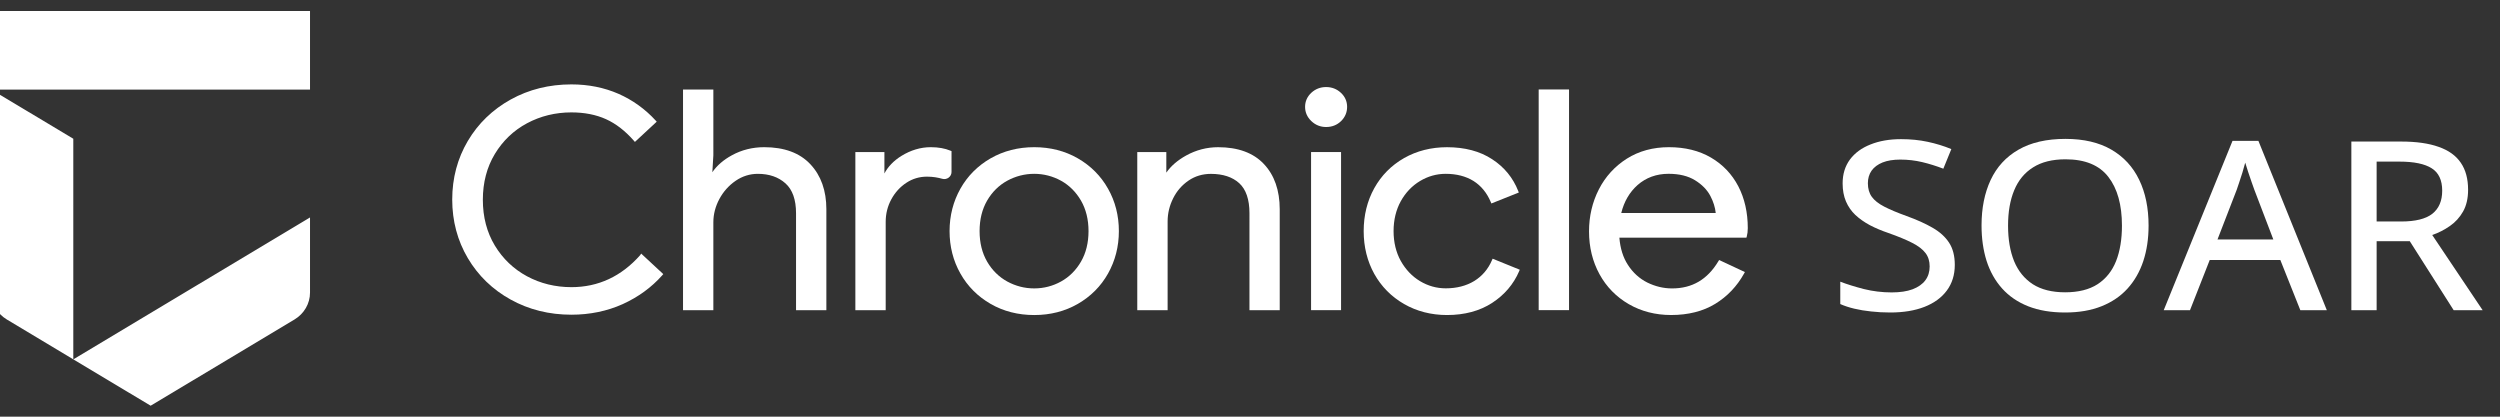 <?xml version="1.0" encoding="utf-8"?>
<!-- Generator: Adobe Illustrator 27.2.0, SVG Export Plug-In . SVG Version: 6.00 Build 0)  -->
<svg version="1.1" id="Layer_1" xmlns="http://www.w3.org/2000/svg" xmlns:xlink="http://www.w3.org/1999/xlink" x="0px" y="0px"
	 width="144px" height="24px" viewBox="0 0 144 24" style="enable-background:new 0 0 144 24;" xml:space="preserve">
<rect x="0" y="0" width="144" height="24" fill="#333333" stroke="none"/>
<style type="text/css">
	.st0{clip-path:url(#SVGID_00000120529954349876695580000004238530868770729115_);}
	.st1{clip-path:url(#SVGID_00000067915320700994500440000014400412095109850518_);}
	.st2{fill:#FFFFFF;}
</style>
<g>
	<defs>
		<rect id="SVGID_1_" width="144" height="24"/>
	</defs>
	<clipPath id="SVGID_00000039820233147216806140000013455932873095061394_">
		<use xlink:href="#SVGID_1_"  style="overflow:visible;"/>
	</clipPath>
	<g style="clip-path:url(#SVGID_00000039820233147216806140000013455932873095061394_);">
		<g>
			<defs>
				
					<rect id="SVGID_00000124840501850562386590000003907010830001703863_" x="-0.5" y="0.632" width="101.174" height="22.737"/>
			</defs>
			<clipPath id="SVGID_00000078047125586433166010000008002760247003632805_">
				<use xlink:href="#SVGID_00000124840501850562386590000003907010830001703863_"  style="overflow:visible;"/>
			</clipPath>
			<g style="clip-path:url(#SVGID_00000078047125586433166010000008002760247003632805_);">
				<path class="st2" d="M4.222,11.835v8.864L0.395,18.404C-0.163,18.069-0.5,17.486-0.5,16.856
					v-2.191l0.104-0.188l4.489-2.69L4.222,11.835z"/>
				<path class="st2" d="M4.222,7.992v3.843L-0.5,14.665V5.162L4.222,7.992z"/>
				<path class="st2" d="M17.857,0.632H-0.5v4.53h18.357V0.632z"/>
				<path class="st2" d="M17.857,12.525v4.33c0,0.631-0.337,1.213-0.895,1.549l-8.284,4.965
					l-4.456-2.67L17.857,12.525z"/>
				<path class="st2" d="M54.803,8.702l-0.058-0.024c-0.316-0.132-0.695-0.2-1.132-0.2
					c-0.587,0-1.157,0.172-1.693,0.503c-0.441,0.275-0.77,0.615-0.978,1.01V8.758
					h-1.673v9.108h1.747v-5.089c0-0.463,0.108-0.898,0.325-1.297
					c0.216-0.399,0.508-0.718,0.87-0.954c0.358-0.236,0.757-0.351,1.186-0.351
					c0.349,0,0.645,0.056,0.878,0.124c0.266,0.076,0.533-0.124,0.533-0.391V8.702
					H54.803z"/>
				<path class="st2" d="M36.871,14.7c-1.082,1.221-2.413,1.84-3.957,1.84
					c-0.928,0-1.789-0.212-2.559-0.627c-0.77-0.415-1.394-1.01-1.852-1.768
					c-0.458-0.758-0.691-1.644-0.691-2.638c0-0.994,0.233-1.88,0.691-2.638
					c0.458-0.758,1.078-1.353,1.852-1.768c0.774-0.415,1.635-0.627,2.559-0.627
					c0.749,0,1.419,0.132,1.993,0.391C35.481,7.125,36.018,7.544,36.505,8.099l0.066,0.076
					L37.827,7.009l-0.062-0.068c-0.603-0.659-1.323-1.177-2.139-1.537
					c-0.82-0.359-1.731-0.543-2.713-0.543c-1.277,0-2.451,0.291-3.495,0.87
					c-1.044,0.579-1.876,1.381-2.471,2.387c-0.595,1.006-0.899,2.143-0.899,3.376
					s0.304,2.371,0.899,3.376c0.595,1.006,1.427,1.812,2.471,2.387
					c1.044,0.579,2.218,0.87,3.495,0.87c1.065,0,2.064-0.208,2.958-0.611
					c0.895-0.407,1.66-0.966,2.276-1.66l0.058-0.068l-1.273-1.181L36.871,14.7z"/>
				<path class="st2" d="M44.018,8.478c-0.67,0-1.298,0.156-1.864,0.467
					c-0.483,0.263-0.861,0.591-1.123,0.974l0.058-0.978V5.157h-1.747v12.711h1.747
					v-5.065c0-0.459,0.117-0.91,0.345-1.337c0.229-0.427,0.545-0.782,0.936-1.05
					c0.387-0.267,0.82-0.403,1.281-0.403c0.653,0,1.186,0.184,1.594,0.551
					c0.404,0.363,0.607,0.942,0.607,1.716v5.587h1.747v-5.815
					c0-1.066-0.308-1.94-0.92-2.59C46.069,8.809,45.175,8.478,44.018,8.478z"/>
				<path class="st2" d="M62.084,9.121c-0.741-0.427-1.585-0.643-2.513-0.643
					c-0.924,0-1.768,0.216-2.513,0.643c-0.741,0.427-1.327,1.014-1.739,1.748
					c-0.412,0.734-0.624,1.553-0.624,2.443c0,0.89,0.208,1.708,0.624,2.443
					c0.412,0.734,0.999,1.321,1.739,1.748c0.741,0.427,1.585,0.643,2.513,0.643
					c0.928,0,1.768-0.215,2.513-0.643c0.741-0.427,1.327-1.014,1.739-1.748
					c0.412-0.734,0.624-1.552,0.624-2.443c0-0.89-0.208-1.708-0.624-2.443
					C63.411,10.135,62.824,9.548,62.084,9.121z M61.118,16.213
					c-0.474,0.263-0.994,0.399-1.548,0.399c-0.553,0-1.073-0.136-1.556-0.399
					c-0.479-0.263-0.87-0.651-1.157-1.145c-0.287-0.495-0.433-1.086-0.433-1.756
					s0.146-1.261,0.433-1.756c0.287-0.495,0.678-0.882,1.157-1.145
					c0.483-0.263,1.007-0.399,1.556-0.399c0.549,0,1.069,0.136,1.548,0.399
					c0.474,0.263,0.861,0.651,1.148,1.145c0.287,0.499,0.433,1.089,0.433,1.756
					c0,0.67-0.146,1.261-0.433,1.756C61.98,15.563,61.593,15.95,61.118,16.213z"/>
				<path class="st2" d="M70.163,8.479c-0.645,0-1.265,0.16-1.835,0.475
					c-0.499,0.275-0.882,0.607-1.148,0.99V8.758h-1.673v9.108h1.748v-5.113
					c0-0.463,0.108-0.91,0.32-1.333c0.208-0.419,0.508-0.762,0.89-1.022
					c0.374-0.255,0.807-0.383,1.286-0.383c0.687,0,1.236,0.18,1.627,0.535
					c0.391,0.355,0.591,0.938,0.591,1.732V17.869h1.743v-5.815
					c0-1.09-0.308-1.968-0.911-2.606C72.194,8.802,71.308,8.479,70.163,8.479z"/>
				<path class="st2" d="M76.384,5.014c-0.329,0-0.616,0.112-0.853,0.331
					c-0.237,0.223-0.358,0.495-0.358,0.81s0.121,0.591,0.358,0.818
					c0.237,0.227,0.524,0.343,0.853,0.343c0.341,0,0.632-0.116,0.865-0.343
					c0.229-0.227,0.345-0.503,0.345-0.818s-0.121-0.591-0.358-0.81
					C76.999,5.125,76.712,5.014,76.384,5.014z"/>
				<path class="st2" d="M77.245,8.758h-1.727v9.107h1.727V8.758z"/>
				<path class="st2" d="M85.937,14.988c-0.221,0.515-0.566,0.918-1.019,1.197
					c-0.458,0.279-1.011,0.423-1.644,0.423c-0.524,0-1.023-0.14-1.481-0.415
					c-0.458-0.275-0.828-0.666-1.107-1.161c-0.275-0.495-0.416-1.078-0.416-1.72
					c0-0.642,0.141-1.225,0.416-1.724c0.275-0.495,0.649-0.886,1.107-1.161
					c0.458-0.275,0.953-0.415,1.481-0.415c0.62,0,1.161,0.14,1.598,0.411
					c0.437,0.275,0.77,0.679,0.994,1.209l0.037,0.088l1.581-0.631l-0.033-0.084
					c-0.3-0.762-0.803-1.381-1.506-1.836c-0.699-0.459-1.573-0.69-2.596-0.69
					c-0.911,0-1.747,0.212-2.476,0.627c-0.728,0.415-1.306,0.998-1.714,1.732
					C78.752,11.572,78.548,12.402,78.548,13.312c0,0.91,0.208,1.74,0.612,2.467
					c0.408,0.73,0.986,1.313,1.714,1.732c0.728,0.419,1.564,0.635,2.476,0.635
					c1.011,0,1.885-0.236,2.596-0.698c0.712-0.463,1.236-1.078,1.556-1.824
					l0.037-0.088l-1.564-0.635L85.937,14.988z"/>
				<path class="st2" d="M90.376,5.153h-1.748v12.711h1.748V5.153z"/>
				<path class="st2" d="M100.128,10.733c-0.366-0.702-0.894-1.257-1.576-1.656
					c-0.682-0.399-1.494-0.599-2.422-0.599c-0.915,0-1.731,0.223-2.426,0.662
					c-0.691,0.439-1.236,1.034-1.61,1.768c-0.374,0.73-0.566,1.545-0.566,2.419
					c0,0.91,0.204,1.74,0.603,2.467c0.399,0.73,0.969,1.309,1.685,1.724
					c0.716,0.415,1.539,0.627,2.438,0.627c0.986,0,1.843-0.215,2.542-0.643
					c0.699-0.427,1.256-1.014,1.664-1.748l0.046-0.084l-1.485-0.694l-0.046,0.076
					c-0.632,1.05-1.506,1.561-2.667,1.561c-0.491,0-0.969-0.116-1.423-0.339
					c-0.449-0.224-0.828-0.567-1.119-1.018c-0.279-0.427-0.441-0.954-0.491-1.568
					h7.318l0.021-0.068c0.038-0.136,0.058-0.299,0.058-0.479
					C100.673,12.242,100.49,11.432,100.128,10.733z M96.109,10.011
					c0.612,0,1.123,0.124,1.523,0.371c0.403,0.247,0.699,0.551,0.886,0.906
					c0.171,0.327,0.275,0.658,0.308,0.982h-5.442
					c0.162-0.659,0.478-1.201,0.94-1.612C94.811,10.231,95.41,10.011,96.109,10.011z
					"/>
			</g>
		</g>
		<path class="st2" d="M112.596,15.256c0,0.576-0.154,1.07-0.461,1.482
			c-0.303,0.408-0.732,0.72-1.285,0.937C110.296,17.892,109.638,18,108.876,18
			c-0.384,0-0.751-0.02-1.101-0.06c-0.345-0.035-0.667-0.089-0.966-0.16
			c-0.298-0.071-0.568-0.159-0.809-0.266v-1.289
			c0.393,0.151,0.847,0.292,1.363,0.425c0.516,0.128,1.049,0.193,1.598,0.193
			c0.478,0,0.878-0.06,1.2-0.179c0.326-0.124,0.573-0.297,0.738-0.518
			c0.166-0.222,0.249-0.487,0.249-0.797c0-0.31-0.081-0.569-0.242-0.777
			c-0.161-0.213-0.416-0.407-0.766-0.585c-0.346-0.177-0.8-0.365-1.364-0.565
			c-0.393-0.133-0.75-0.283-1.072-0.452c-0.322-0.173-0.601-0.37-0.838-0.591
			c-0.232-0.221-0.412-0.481-0.539-0.777c-0.128-0.301-0.192-0.647-0.192-1.036
			c0-0.536,0.14-0.994,0.419-1.375c0.284-0.381,0.679-0.671,1.186-0.87
			c0.506-0.204,1.093-0.306,1.76-0.306c0.55,0,1.061,0.051,1.534,0.153
			c0.478,0.102,0.933,0.241,1.363,0.419l-0.461,1.13
			c-0.402-0.155-0.807-0.281-1.214-0.379c-0.407-0.097-0.829-0.146-1.264-0.146
			c-0.402,0-0.743,0.055-1.023,0.166c-0.274,0.111-0.485,0.268-0.632,0.472
			c-0.142,0.204-0.213,0.445-0.213,0.724c0,0.314,0.076,0.576,0.228,0.784
			c0.151,0.208,0.39,0.397,0.717,0.565c0.326,0.168,0.752,0.348,1.278,0.538
			c0.592,0.213,1.093,0.439,1.505,0.678c0.417,0.239,0.734,0.527,0.952,0.864
			C112.487,14.317,112.596,14.742,112.596,15.256z"/>
		<path class="st2" d="M123.758,12.997c0,0.749-0.102,1.431-0.305,2.046
			c-0.204,0.611-0.507,1.138-0.909,1.581c-0.398,0.439-0.897,0.777-1.498,1.017
			C120.449,17.88,119.751,18,118.951,18c-0.814,0-1.524-0.12-2.13-0.359
			c-0.601-0.239-1.101-0.58-1.498-1.023c-0.398-0.443-0.696-0.972-0.895-1.588
			c-0.194-0.616-0.291-1.298-0.291-2.046c0-0.997,0.175-1.869,0.525-2.618
			c0.351-0.749,0.883-1.329,1.598-1.741C116.98,8.208,117.884,8,118.972,8
			c1.051,0,1.932,0.206,2.642,0.618s1.245,0.992,1.604,1.741
			C123.578,11.103,123.758,11.982,123.758,12.997z M115.664,12.997
			c0,0.788,0.116,1.471,0.348,2.046c0.236,0.571,0.596,1.014,1.079,1.329
			c0.487,0.31,1.107,0.465,1.86,0.465c0.762,0,1.385-0.155,1.867-0.465
			c0.483-0.315,0.838-0.758,1.066-1.329c0.227-0.576,0.34-1.258,0.34-2.046
			c0-1.196-0.26-2.131-0.781-2.804c-0.52-0.678-1.344-1.017-2.471-1.017
			c-0.757,0-1.379,0.155-1.867,0.465c-0.488,0.306-0.85,0.744-1.086,1.316
			C115.782,11.524,115.664,12.204,115.664,12.997z"/>
		<path class="st2" d="M132.499,17.867l-1.151-2.89h-4.068l-1.136,2.89h-1.513
			l3.962-9.754h1.491l3.941,9.754H132.499z M130.944,13.794l-1.094-2.864
			c-0.033-0.097-0.085-0.244-0.156-0.438c-0.066-0.195-0.135-0.397-0.206-0.605
			c-0.066-0.208-0.121-0.381-0.163-0.518c-0.048,0.182-0.102,0.374-0.164,0.578
			c-0.061,0.199-0.123,0.388-0.184,0.565c-0.057,0.173-0.104,0.312-0.142,0.419
			l-1.108,2.864H130.944z"/>
		<path class="st2" d="M138.3,8.153c0.875,0,1.597,0.102,2.165,0.306
			c0.573,0.199,0.999,0.505,1.278,0.917c0.28,0.408,0.419,0.926,0.419,1.555
			c0,0.496-0.097,0.915-0.291,1.256c-0.194,0.341-0.45,0.62-0.767,0.837
			c-0.312,0.217-0.648,0.388-1.008,0.512L143,17.867h-1.669l-2.527-3.973h-1.91v3.973
			h-1.456V8.153H138.3z M138.207,9.309h-1.313v3.449h1.413
			c0.819,0,1.417-0.148,1.796-0.445c0.379-0.301,0.568-0.744,0.568-1.329
			c0-0.607-0.201-1.037-0.603-1.289C139.665,9.437,139.045,9.309,138.207,9.309z"/>
	</g>
</g>
</svg>
